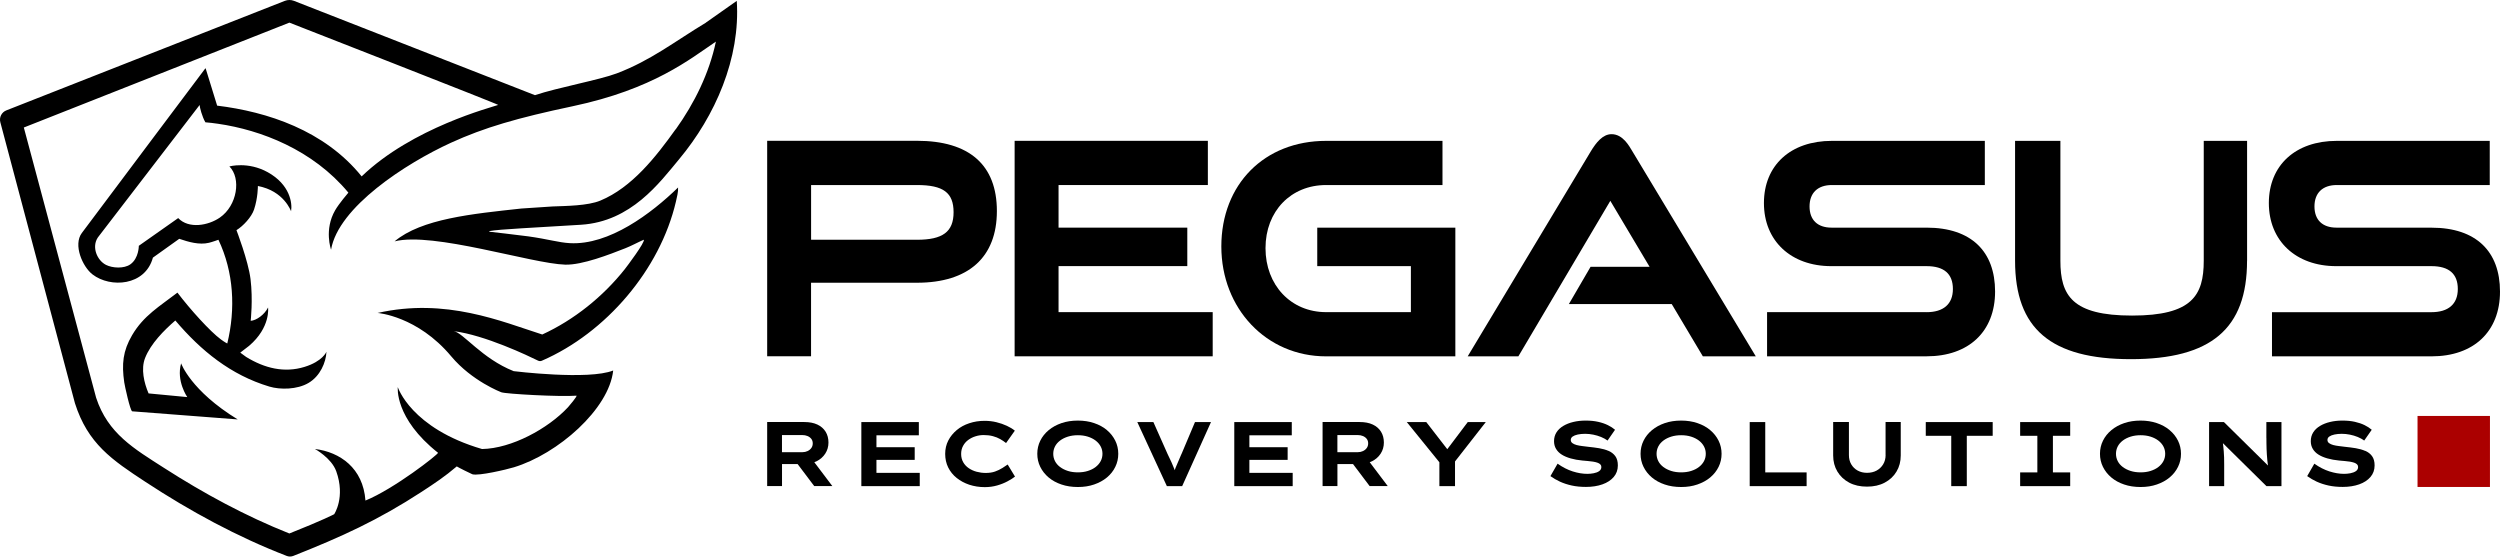 <?xml version="1.0" encoding="UTF-8"?><svg id="Layer_1" xmlns="http://www.w3.org/2000/svg" viewBox="0 0 604.46 134.56"><defs><style>.cls-1{fill:#ab0000;}</style></defs><path d="M221.72,34.05h-36.23v52.09h10.61v-17.78h25.61c12.46,0,19.32-6.16,19.32-17.33s-6.68-16.99-19.32-16.99ZM221.72,57.97h-25.61v-13.23h25.61c6.36,0,8.84,1.84,8.84,6.58s-2.64,6.65-8.84,6.65Z"/><polygon points="293.21 75.47 255.94 75.47 255.94 64.34 287.07 64.34 287.07 55.04 255.94 55.04 255.94 44.74 292.04 44.74 292.04 34.05 245.32 34.05 245.32 86.15 293.21 86.15 293.21 75.47"/><path d="M351.88,55.04h-33.39v9.3h22.64v11.13h-20.51c-8.48,0-14.64-6.51-14.64-15.47s6.16-15.26,14.64-15.26h28.15v-10.68h-28.15c-14.91,0-25.32,10.5-25.32,25.53s10.89,26.57,25.32,26.57h31.26v-31.11Z"/><path d="M379.33,73.52h24.87l7.52,12.63h12.8l-29.79-49.49c-.85-1.41-2.35-4.22-5.09-4.22-2.1,0-3.72,2-5.05,4.22l-29.72,49.49h12.25l22.23-37.59,9.49,15.94h-14.26l-5.26,9.03Z"/><path d="M465.82,75.47h-38.57v10.68h38.57c10.21,0,16.56-6,16.56-15.66s-5.72-15.45-16.56-15.45h-22.98c-3.38,0-5.32-1.86-5.32-5.12s1.96-5.18,5.39-5.18h36.99v-10.68h-36.99c-9.97,0-16.42,5.9-16.42,15.04s6.54,15.25,16.28,15.25h23.05c4.22,0,6.36,1.86,6.36,5.53s-2.32,5.6-6.36,5.6Z"/><path d="M543.31,63.04v-28.98h-10.48v28.98c0,8.4-2.84,13.26-17.33,13.26s-17.33-4.86-17.33-13.26v-28.98h-10.96v28.98c0,16.46,8.64,23.8,28.01,23.8s28.08-7.34,28.08-23.8Z"/><path d="M587.9,55.04h-22.98c-3.38,0-5.32-1.86-5.32-5.12s1.96-5.18,5.39-5.18h36.99v-10.68h-36.99c-9.97,0-16.42,5.9-16.42,15.04s6.54,15.25,16.28,15.25h23.05c4.22,0,6.36,1.86,6.36,5.53s-2.32,5.6-6.36,5.6h-38.57v10.68h38.57c10.21,0,16.56-6,16.56-15.66s-5.72-15.45-16.56-15.45Z"/><path d="M197.44,111.53c.88-.45,1.59-1.07,2.1-1.86s.77-1.68.77-2.67-.23-1.88-.69-2.62-1.12-1.32-1.99-1.73c-.87-.41-1.93-.61-3.16-.61h-8.98v15.49h3.59v-5.33h3.77l4.02,5.33h4.38l-4.36-5.77c.19-.07.38-.15.56-.24ZM189.08,105.19h4.91c.46,0,.88.08,1.26.24.38.16.69.39.92.69.23.3.34.66.34,1.08s-.11.8-.34,1.12c-.23.32-.53.56-.91.74-.38.18-.79.27-1.23.27h-4.96v-4.14Z"/><polygon points="211.91 111.19 221.16 111.19 221.16 108.13 211.91 108.13 211.91 105.25 222.16 105.25 222.16 102.05 208.26 102.05 208.26 117.54 222.38 117.54 222.38 114.33 211.91 114.33 211.91 111.19"/><path d="M242.31,113.18c-.5.32-1.08.6-1.73.83-.65.23-1.4.34-2.26.34-.75,0-1.48-.1-2.19-.29-.71-.19-1.34-.48-1.9-.86-.56-.38-1.01-.86-1.34-1.44s-.5-1.24-.5-1.99.15-1.39.47-1.97c.31-.58.73-1.05,1.26-1.44.53-.38,1.11-.68,1.75-.87.63-.2,1.28-.3,1.95-.3.84,0,1.59.09,2.25.27.66.18,1.25.41,1.77.71.52.3.99.61,1.41.95l2.12-2.99c-.52-.43-1.16-.82-1.94-1.18-.77-.36-1.62-.65-2.52-.87s-1.86-.33-2.84-.33c-1.31,0-2.55.19-3.71.58-1.16.38-2.17.93-3.03,1.65-.86.72-1.55,1.56-2.05,2.53s-.75,2.05-.75,3.23.24,2.3.73,3.29c.49.98,1.17,1.83,2.05,2.53.88.71,1.9,1.25,3.05,1.64,1.16.38,2.41.58,3.75.58,1.06,0,2.06-.14,3-.41.94-.27,1.78-.61,2.52-1.01.74-.4,1.34-.77,1.78-1.13l-1.77-2.92c-.38.27-.83.56-1.33.88Z"/><path d="M267.65,104c-.87-.73-1.9-1.3-3.1-1.7-1.19-.41-2.51-.61-3.94-.61s-2.76.2-3.95.61c-1.19.41-2.22.97-3.1,1.7-.88.73-1.56,1.58-2.04,2.56-.48.97-.72,2.03-.72,3.16s.24,2.19.72,3.16c.48.97,1.15,1.83,2.02,2.56.87.73,1.9,1.3,3.1,1.7,1.2.41,2.52.61,3.98.61s2.72-.2,3.92-.61c1.19-.41,2.23-.97,3.1-1.7.87-.73,1.55-1.58,2.02-2.56.48-.97.72-2.03.72-3.16s-.24-2.19-.72-3.16-1.15-1.83-2.02-2.56ZM266.13,111.49c-.29.55-.7,1.02-1.23,1.43-.53.41-1.16.72-1.89.95-.73.23-1.53.34-2.4.34s-1.67-.11-2.4-.34c-.73-.23-1.36-.55-1.9-.95-.54-.41-.95-.88-1.23-1.43-.28-.55-.42-1.14-.42-1.77s.14-1.22.42-1.77c.28-.55.69-1.02,1.23-1.43.54-.41,1.17-.72,1.9-.95.73-.23,1.53-.34,2.4-.34s1.67.11,2.4.34c.73.23,1.36.55,1.89.95.53.41.94.88,1.23,1.43s.43,1.14.43,1.77-.14,1.22-.43,1.77Z"/><path d="M285.64,109.81c-.18.44-.39.94-.64,1.5-.25.56-.5,1.14-.75,1.75-.09.21-.15.42-.23.63-.04-.11-.07-.22-.11-.33-.2-.51-.4-1-.61-1.47-.21-.47-.4-.89-.59-1.26-.18-.37-.32-.66-.41-.86l-3.43-7.72h-3.89l7.15,15.49h3.7l6.97-15.49h-3.87l-3.28,7.77Z"/><polygon points="302.08 111.19 311.33 111.19 311.33 108.13 302.08 108.13 302.08 105.25 312.33 105.25 312.33 102.05 298.43 102.05 298.43 117.54 312.55 117.54 312.55 114.33 302.08 114.33 302.08 111.19"/><path d="M331.73,111.53c.88-.45,1.59-1.07,2.1-1.86s.77-1.68.77-2.67-.23-1.88-.69-2.62-1.12-1.32-1.99-1.73c-.87-.41-1.93-.61-3.16-.61h-8.98v15.49h3.59v-5.33h3.77l4.02,5.33h4.38l-4.36-5.77c.19-.07.38-.15.56-.24ZM323.37,105.19h4.91c.46,0,.88.08,1.26.24.38.16.69.39.92.69.23.3.34.66.34,1.08s-.11.8-.34,1.12c-.23.32-.53.56-.91.74-.38.18-.79.27-1.23.27h-4.96v-4.14Z"/><polygon points="354.88 102.05 349.93 108.61 344.85 102.05 340.14 102.05 348.02 111.77 348.02 117.54 351.8 117.54 351.8 111.57 359.24 102.05 354.88 102.05"/><path d="M388.94,109.03c-.69-.3-1.46-.52-2.31-.66-.86-.14-1.73-.25-2.61-.34-.47-.06-.96-.12-1.46-.18-.5-.06-.96-.14-1.37-.25-.41-.11-.75-.27-1.01-.46s-.39-.45-.39-.76c0-.34.15-.62.45-.83.3-.21.72-.38,1.24-.49s1.12-.17,1.78-.17,1.3.07,1.96.2c.66.13,1.28.32,1.88.56s1.12.54,1.58.87l1.81-2.61c-.46-.4-1.03-.77-1.72-1.11-.69-.34-1.47-.61-2.37-.81-.89-.2-1.89-.3-3-.3s-2.05.11-2.98.33-1.74.54-2.44.96-1.26.94-1.65,1.56c-.39.62-.59,1.33-.59,2.12,0,.71.16,1.34.49,1.88.33.55.79,1.01,1.38,1.38.6.38,1.32.68,2.16.92s1.78.41,2.81.51c.46.04.91.08,1.36.12.45.04.87.09,1.26.15s.73.15,1.03.25c.3.1.53.24.7.41.17.17.25.38.25.63,0,.43-.18.76-.54,1.01s-.81.41-1.34.51c-.53.1-1.04.14-1.53.14-1.12,0-2.29-.2-3.52-.59-1.22-.39-2.44-1.01-3.65-1.87l-1.73,3.01c.69.5,1.46.95,2.31,1.34.85.39,1.8.7,2.84.93,1.05.23,2.2.34,3.45.34,1.49,0,2.81-.21,3.97-.62,1.16-.41,2.07-1.01,2.73-1.78.66-.77,1-1.71,1-2.8,0-.94-.21-1.69-.62-2.25-.41-.55-.96-.98-1.65-1.28Z"/><path d="M413.51,104c-.87-.73-1.9-1.3-3.1-1.7-1.19-.41-2.51-.61-3.94-.61s-2.76.2-3.95.61c-1.19.41-2.22.97-3.1,1.7-.88.73-1.56,1.58-2.04,2.56-.48.97-.72,2.03-.72,3.16s.24,2.19.72,3.16c.48.97,1.15,1.83,2.02,2.56.87.73,1.9,1.3,3.1,1.7,1.19.41,2.52.61,3.98.61s2.72-.2,3.92-.61c1.19-.41,2.23-.97,3.1-1.7.87-.73,1.55-1.58,2.03-2.56.48-.97.72-2.03.72-3.16s-.24-2.19-.72-3.16-1.15-1.83-2.03-2.56ZM412,111.49c-.29.55-.7,1.02-1.23,1.43-.53.41-1.16.72-1.89.95-.73.23-1.53.34-2.4.34s-1.67-.11-2.4-.34c-.73-.23-1.36-.55-1.9-.95-.54-.41-.95-.88-1.23-1.43s-.42-1.14-.42-1.77.14-1.22.42-1.77.69-1.02,1.23-1.43c.54-.41,1.17-.72,1.9-.95.73-.23,1.53-.34,2.4-.34s1.67.11,2.4.34c.73.23,1.36.55,1.89.95.53.41.94.88,1.23,1.43.29.55.43,1.14.43,1.77s-.14,1.22-.43,1.77Z"/><polygon points="426.81 102.05 423.05 102.05 423.05 117.54 436.81 117.54 436.81 114.22 426.81 114.22 426.81 102.05"/><path d="M455.91,110.03c0,.84-.2,1.59-.59,2.23-.39.65-.92,1.15-1.59,1.52-.67.36-1.44.54-2.31.54s-1.59-.18-2.26-.54c-.66-.36-1.18-.87-1.56-1.52-.38-.65-.56-1.39-.56-2.23v-7.99h-3.81v8.08c0,1.46.34,2.76,1.02,3.89.68,1.14,1.63,2.03,2.85,2.68,1.22.65,2.66.97,4.31.97s3.07-.32,4.29-.97c1.22-.65,2.18-1.54,2.85-2.68.68-1.14,1.02-2.43,1.02-3.89v-8.08h-3.67v7.99Z"/><polygon points="465.62 105.37 471.78 105.37 471.78 117.54 475.54 117.54 475.54 105.37 481.8 105.37 481.8 102.05 465.62 102.05 465.62 105.37"/><polygon points="488.44 105.37 492.6 105.37 492.6 114.22 488.44 114.22 488.44 117.54 500.54 117.54 500.54 114.22 496.36 114.22 496.36 105.37 500.54 105.37 500.54 102.05 488.44 102.05 488.44 105.37"/><path d="M524.59,104c-.87-.73-1.9-1.3-3.1-1.7-1.19-.41-2.51-.61-3.94-.61s-2.76.2-3.95.61c-1.19.41-2.22.97-3.1,1.7-.88.73-1.56,1.58-2.04,2.56-.48.97-.72,2.03-.72,3.16s.24,2.19.72,3.16c.48.97,1.15,1.83,2.02,2.56.87.73,1.9,1.3,3.1,1.7,1.19.41,2.52.61,3.98.61s2.72-.2,3.92-.61c1.19-.41,2.23-.97,3.1-1.7.87-.73,1.55-1.58,2.03-2.56.48-.97.72-2.03.72-3.16s-.24-2.19-.72-3.16-1.15-1.83-2.03-2.56ZM523.08,111.49c-.29.55-.7,1.02-1.23,1.43-.53.41-1.16.72-1.89.95-.73.23-1.53.34-2.4.34s-1.67-.11-2.4-.34c-.73-.23-1.36-.55-1.9-.95-.54-.41-.95-.88-1.23-1.43s-.42-1.14-.42-1.77.14-1.22.42-1.77.69-1.02,1.23-1.43c.54-.41,1.17-.72,1.9-.95.73-.23,1.53-.34,2.4-.34s1.67.11,2.4.34c.73.23,1.36.55,1.89.95.53.41.94.88,1.23,1.43.29.55.43,1.14.43,1.77s-.14,1.22-.43,1.77Z"/><path d="M547.98,105.87c0,.44,0,.88.01,1.33s.02.89.03,1.33c.02.44.04.9.07,1.37.03.47.07.97.12,1.48.04.37.1.77.15,1.17l-10.65-10.5h-3.59v15.49h3.65v-5.18c0-.63,0-1.22-.02-1.75-.02-.53-.04-1.01-.08-1.45-.04-.43-.07-.83-.11-1.18-.03-.31-.06-.58-.1-.83l10.53,10.39h3.63v-15.49h-3.65v3.83Z"/><path d="M571.89,109.03c-.69-.3-1.46-.52-2.31-.66-.86-.14-1.73-.25-2.61-.34-.47-.06-.96-.12-1.46-.18-.5-.06-.96-.14-1.37-.25s-.75-.27-1.01-.46-.39-.45-.39-.76c0-.34.15-.62.45-.83.3-.21.72-.38,1.24-.49.52-.11,1.12-.17,1.78-.17s1.3.07,1.96.2c.66.13,1.28.32,1.88.56.6.24,1.12.54,1.58.87l1.82-2.61c-.46-.4-1.03-.77-1.71-1.11s-1.48-.61-2.37-.81c-.89-.2-1.89-.3-3-.3s-2.05.11-2.98.33-1.74.54-2.44.96-1.26.94-1.65,1.56c-.39.62-.59,1.33-.59,2.12,0,.71.16,1.34.49,1.88.32.55.79,1.01,1.38,1.38.6.38,1.32.68,2.16.92.84.24,1.78.41,2.81.51.46.04.91.08,1.36.12.45.04.87.09,1.26.15.39.07.73.15,1.03.25.29.1.53.24.7.41s.25.38.25.63c0,.43-.18.76-.54,1.01-.36.24-.81.41-1.34.51-.53.1-1.04.14-1.53.14-1.12,0-2.29-.2-3.52-.59-1.22-.39-2.44-1.01-3.65-1.87l-1.73,3.01c.69.5,1.46.95,2.31,1.34.85.39,1.8.7,2.84.93,1.05.23,2.2.34,3.45.34,1.49,0,2.81-.21,3.97-.62,1.16-.41,2.07-1.01,2.73-1.78.66-.77,1-1.71,1-2.8,0-.94-.21-1.69-.62-2.25s-.96-.98-1.65-1.28Z"/><path d="M170.68,5.48c-7.6,4.58-13.27,9.12-21.58,12.27-4.19,1.58-14.27,3.42-19.76,5.26L71.06.2c-.7-.27-1.47-.27-2.17,0L1.53,26.69c-1.14.45-1.77,1.68-1.45,2.87l18.04,67.93c3.11,9.77,8.93,13.7,17.06,19.03,10.74,7.05,22.15,13.26,34.16,17.9.5.19,1.05.19,1.55,0,11.74-4.65,20.54-8.66,31.08-15.52,3.17-2.07,5.59-3.68,8.47-6.13.17.15,3.55,1.84,3.77,1.9,1.5.45,8.25-1.14,10.05-1.69,10.62-3.22,23-14.06,24-23.4-5.92,2.39-24.06.16-24.06.16-7.69-3.04-12.22-9.32-14.5-9.67,7.52.93,18.11,6,20.4,7.13.29.14.62.15.91.02,15.48-6.72,28.57-21.99,32.42-38.48.25-1.07.58-2.36.52-3.41-6.47,6.3-16.68,14-26.19,13.46-2.72-.15-5.28-.98-10.02-1.64-2.23-.31-9.37-1.12-9.37-1.12-.09,0-.11-.14-.01-.16,2.29-.45,11.12-.83,22.14-1.53,12.1-.77,18.96-10.15,23.69-15.83,8.74-10.48,14.86-24.41,13.95-38.3l-7.46,5.25ZM163.34,31.28c-4.75,6.65-10.55,14.05-18.18,17.22-3.05,1.27-8.3,1.29-11.57,1.42l-7.54.5c-11.85,1.29-24.14,2.47-30.65,7.94,9.32-2.37,33.15,5.39,41.25,5.63,4.12.12,10.75-2.47,14.58-3.98,1.52-.6,2.94-1.4,4.43-2.05.37.57-4.1,6.5-4.6,7.13-5.25,6.62-12.26,12.26-19.95,15.79-9.79-3.12-23.28-8.95-39.81-5.21,0,0,9.62.71,17.8,10.49,5.02,6,12.09,8.68,12.09,8.68,1.08.42,14.22,1.14,18.2.83.19.17-1.81,2.53-2.05,2.79-4.84,5.2-13.68,9.99-20.79,10.11-17.19-5.03-20.37-14.97-20.37-14.97,0,0-.86,7.5,9.73,15.88.06.37-10.57,8.7-17.55,11.55-.56-7.86-6.17-11.74-12.22-12.47,0,0,4.01,2.18,5.16,5.39,2.26,6.32-.5,10.38-.5,10.38,0,0-2.62,1.4-10.84,4.66-10.57-4.2-20.71-9.7-30.26-15.83-7.25-4.65-13.62-8.31-16.46-17L5.76,30.83,69.97,5.47s50.71,19.82,50.49,19.9c-1.5.55-20.74,5.47-33.02,17.28-8.99-11.15-22.84-15.63-34.94-17.11l-2.77-8.98s-.06-.05-.09-.02c-1.26,1.68-22.64,30.13-29.86,39.8-2.13,2.85.17,8.15,2.59,10.01,4.33,3.34,12.74,2.79,14.6-4.06l6.37-4.55c2.25.77,4.86,1.53,7.19.96.83-.2,2.28-.73,2.28-.73,3.72,7.83,4.18,16.7,2.14,25.08,0,0-.55-.25-1.55-.99-2.59-1.9-7.42-7.25-10.5-11.31-4.33,3.34-8.17,5.54-10.96,10.29-2.24,3.83-2.54,6.98-1.9,11.42.13.89,1.41,6.76,1.91,6.99l25.52,1.96c-11.37-6.95-13.68-13.56-13.68-13.56-1.22,4.28,1.49,8.16,1.49,8.16l-9.36-.89c-1.09-2.55-1.89-5.91-.84-8.57,1.37-3.47,4.54-6.66,7.31-9.06,6.21,7.32,13.4,13.18,22.74,15.98,2.6.78,6.72.75,9.48-.89,2.79-1.65,4.2-4.92,4.32-7.53,0,0-.9,2.31-5.31,3.66-4.88,1.5-9.63.34-14.11-2.41-.27-.17-1.42-1.04-1.42-1.04l2.13-1.64c5.26-4.48,4.59-9.27,4.59-9.27-.86,1.74-2.82,3.13-4.2,3.22,0,0,.58-5.05-.04-10.1-.55-4.42-3.4-11.82-3.4-11.82,1.61-.98,3.65-3.17,4.25-4.98.95-2.84.93-5.69.93-5.69,6.3,1.16,8.02,6.1,8.02,6.1.35-1.98-.28-6.46-5.62-9.43-4.8-2.67-9.29-1.41-9.29-1.41,2.89,2.88,1.9,9.46-2.31,12.37-2.78,1.92-7.51,2.8-10.07.12l-9.52,6.7s.02,3.01-2.04,4.48c-1.55,1.1-4.34.92-5.89.14-2.16-1.09-3.53-4.32-1.97-6.64l24.6-32.02c.03.58.59,2.79,1.39,4.18.95.07,2.11.22,3.09.36,10.29,1.5,22.87,6.26,31.49,16.65,0,0-2.25,2.61-3.2,4.26-2.72,4.7-.99,9.53-.99,9.53,1.75-10.29,18.07-20.86,28.98-25.85,8.04-3.67,16.04-6,29.43-8.83,19.53-4.13,28.37-11.41,34.64-15.63-1.63,7.68-5.17,14.86-9.71,21.21Z"/><rect class="cls-1" x="584.52" y="100.57" width="17.51" height="17.17"/></svg>